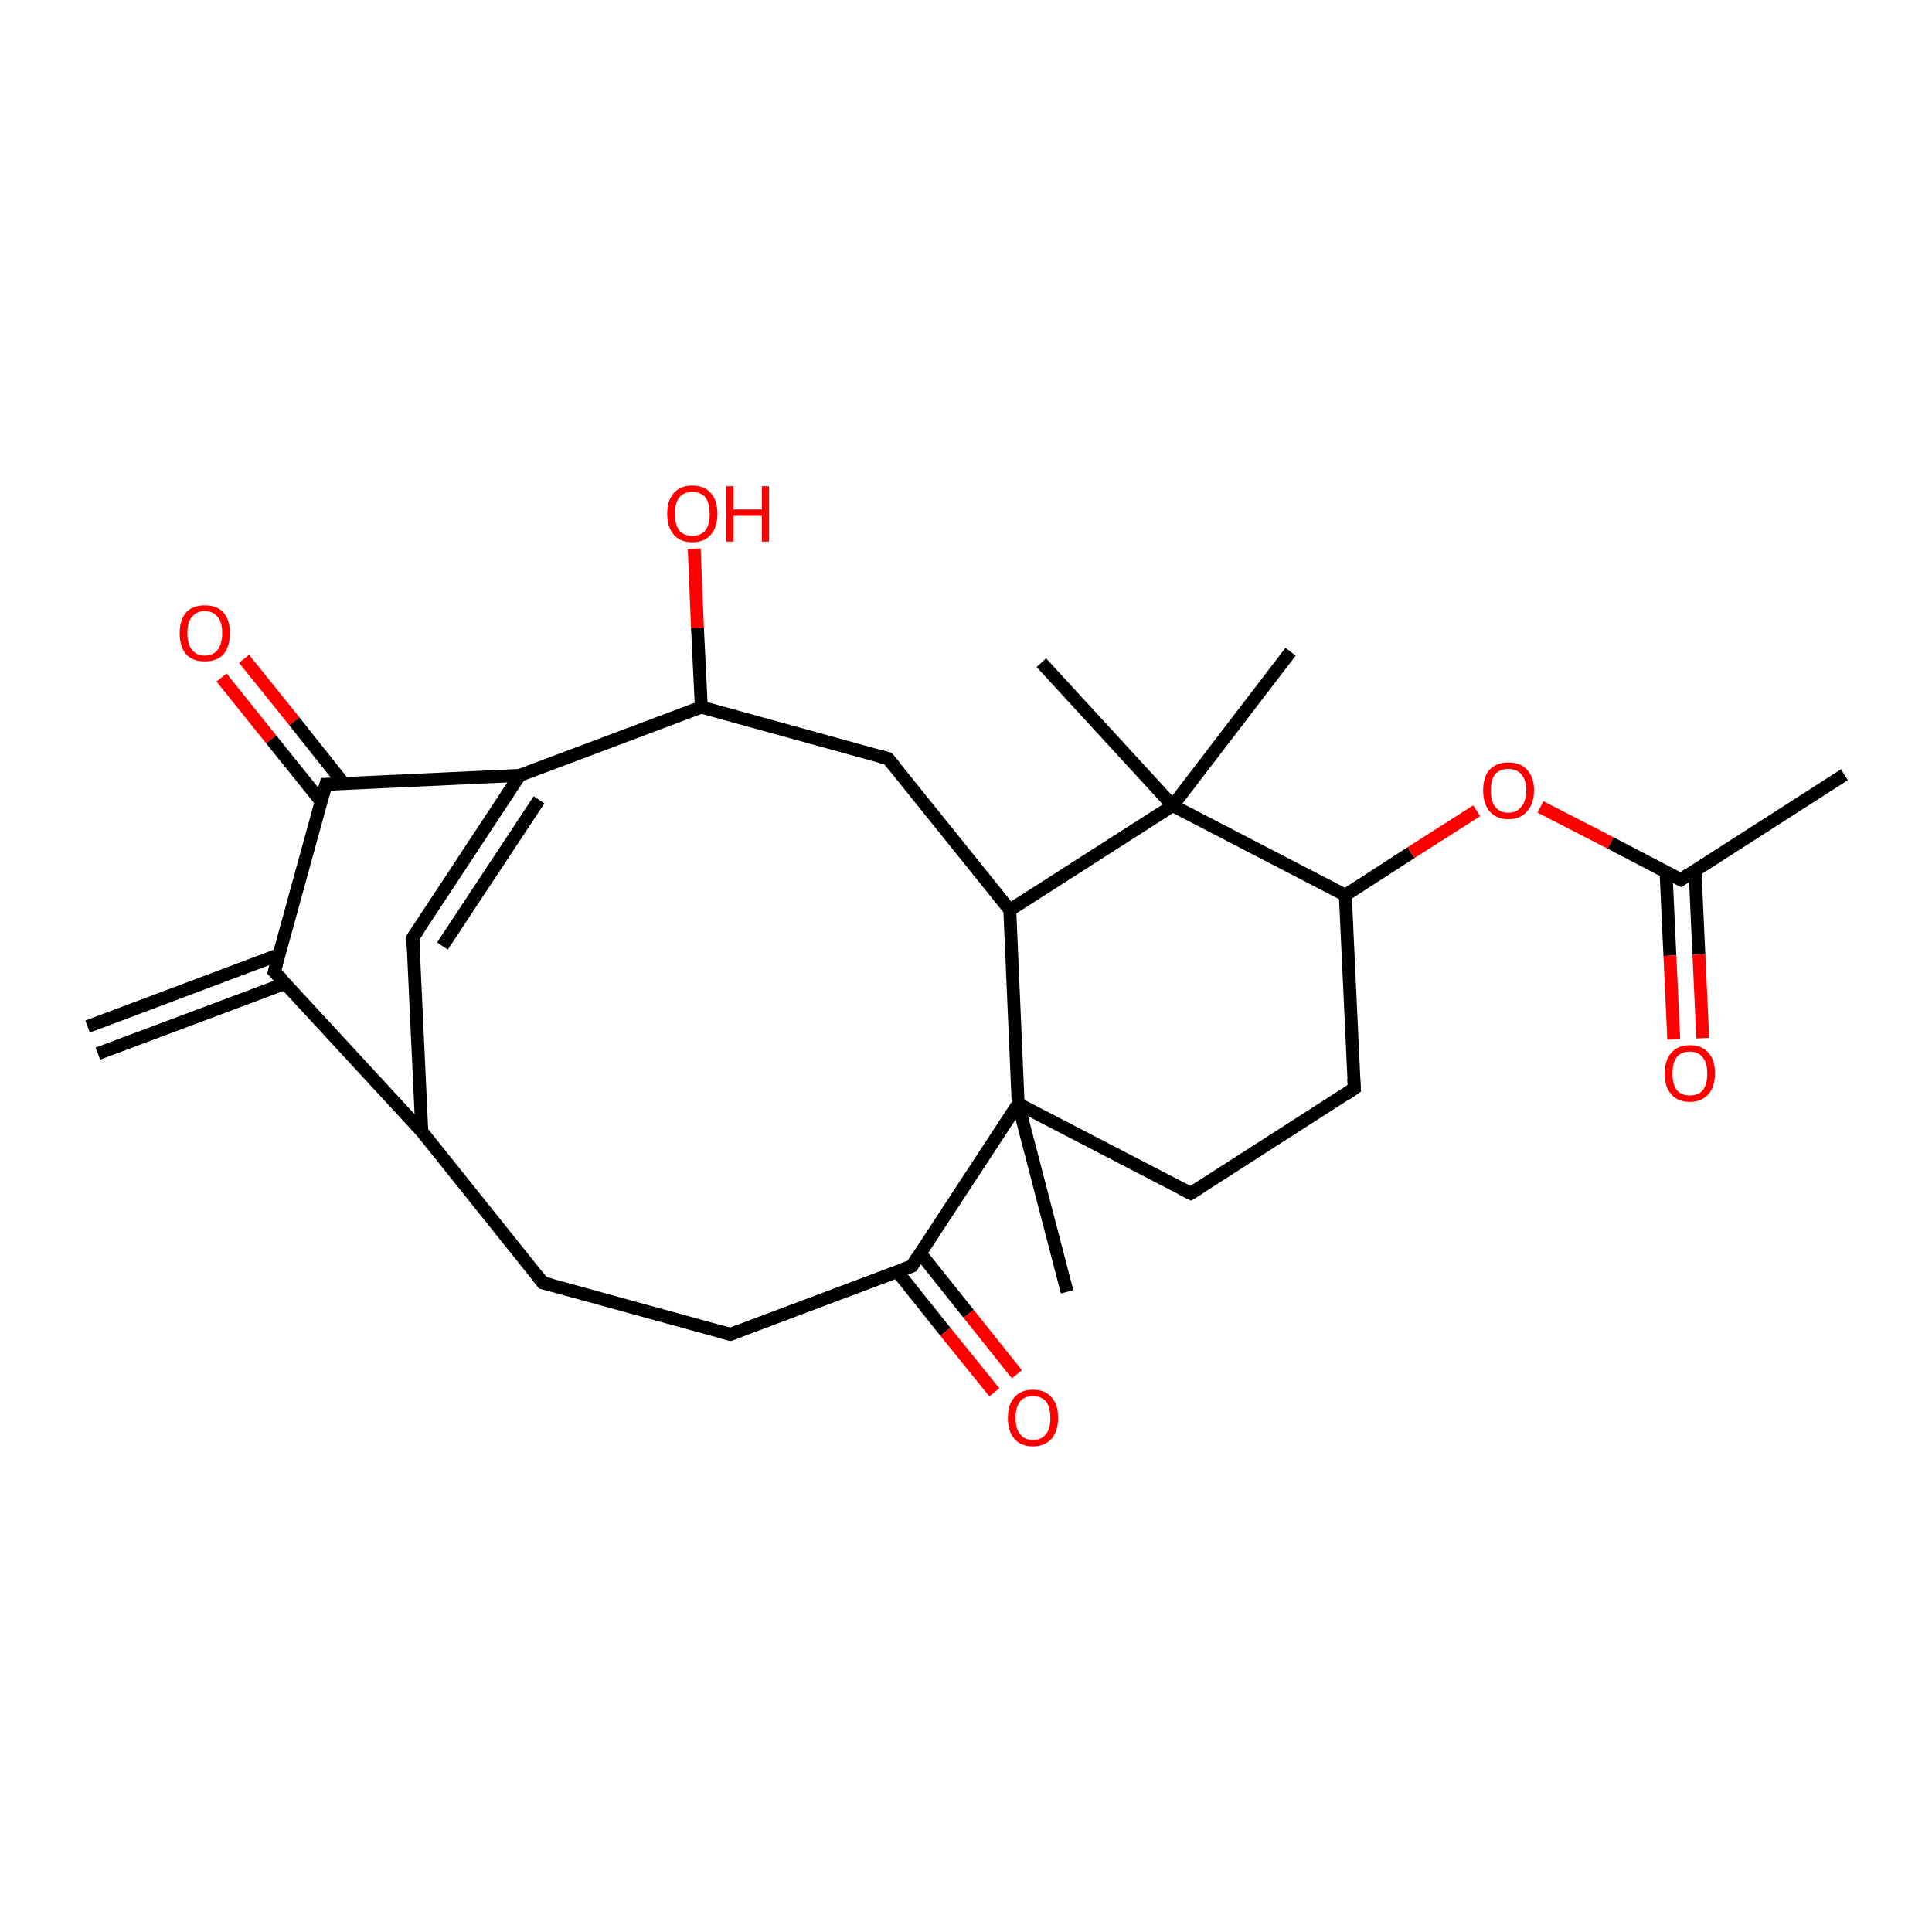<?xml version='1.0' encoding='iso-8859-1'?>
<svg version='1.1' baseProfile='full'
              xmlns='http://www.w3.org/2000/svg'
                      xmlns:rdkit='http://www.rdkit.org/xml'
                      xmlns:xlink='http://www.w3.org/1999/xlink'
                  xml:space='preserve'
width='300px' height='300px' viewBox='0 0 300 300'>
<!-- END OF HEADER -->
<rect style='opacity:1.0;fill:#FFFFFF;stroke:none' width='300.0' height='300.0' x='0.0' y='0.0'> </rect>
<path class='bond-0 atom-0 atom-1' d='M 13.6,159.4 L 43.4,148.2' style='fill:none;fill-rule:evenodd;stroke:#000000;stroke-width:2.0px;stroke-linecap:butt;stroke-linejoin:miter;stroke-opacity:1' />
<path class='bond-0 atom-0 atom-1' d='M 15.2,163.6 L 44.3,152.7' style='fill:none;fill-rule:evenodd;stroke:#000000;stroke-width:2.0px;stroke-linecap:butt;stroke-linejoin:miter;stroke-opacity:1' />
<path class='bond-1 atom-1 atom-2' d='M 42.6,150.9 L 50.6,121.8' style='fill:none;fill-rule:evenodd;stroke:#000000;stroke-width:2.0px;stroke-linecap:butt;stroke-linejoin:miter;stroke-opacity:1' />
<path class='bond-2 atom-2 atom-3' d='M 53.4,121.7 L 45.7,112.0' style='fill:none;fill-rule:evenodd;stroke:#000000;stroke-width:2.0px;stroke-linecap:butt;stroke-linejoin:miter;stroke-opacity:1' />
<path class='bond-2 atom-2 atom-3' d='M 45.7,112.0 L 37.9,102.3' style='fill:none;fill-rule:evenodd;stroke:#FF0000;stroke-width:2.0px;stroke-linecap:butt;stroke-linejoin:miter;stroke-opacity:1' />
<path class='bond-2 atom-2 atom-3' d='M 49.9,124.5 L 42.1,114.8' style='fill:none;fill-rule:evenodd;stroke:#000000;stroke-width:2.0px;stroke-linecap:butt;stroke-linejoin:miter;stroke-opacity:1' />
<path class='bond-2 atom-2 atom-3' d='M 42.1,114.8 L 34.4,105.2' style='fill:none;fill-rule:evenodd;stroke:#FF0000;stroke-width:2.0px;stroke-linecap:butt;stroke-linejoin:miter;stroke-opacity:1' />
<path class='bond-3 atom-2 atom-4' d='M 50.6,121.8 L 80.7,120.4' style='fill:none;fill-rule:evenodd;stroke:#000000;stroke-width:2.0px;stroke-linecap:butt;stroke-linejoin:miter;stroke-opacity:1' />
<path class='bond-4 atom-4 atom-5' d='M 80.7,120.4 L 64.1,145.6' style='fill:none;fill-rule:evenodd;stroke:#000000;stroke-width:2.0px;stroke-linecap:butt;stroke-linejoin:miter;stroke-opacity:1' />
<path class='bond-4 atom-4 atom-5' d='M 83.7,124.2 L 68.7,146.9' style='fill:none;fill-rule:evenodd;stroke:#000000;stroke-width:2.0px;stroke-linecap:butt;stroke-linejoin:miter;stroke-opacity:1' />
<path class='bond-5 atom-5 atom-6' d='M 64.1,145.6 L 65.5,175.7' style='fill:none;fill-rule:evenodd;stroke:#000000;stroke-width:2.0px;stroke-linecap:butt;stroke-linejoin:miter;stroke-opacity:1' />
<path class='bond-6 atom-6 atom-7' d='M 65.5,175.7 L 84.3,199.2' style='fill:none;fill-rule:evenodd;stroke:#000000;stroke-width:2.0px;stroke-linecap:butt;stroke-linejoin:miter;stroke-opacity:1' />
<path class='bond-7 atom-7 atom-8' d='M 84.3,199.2 L 113.4,207.2' style='fill:none;fill-rule:evenodd;stroke:#000000;stroke-width:2.0px;stroke-linecap:butt;stroke-linejoin:miter;stroke-opacity:1' />
<path class='bond-8 atom-8 atom-9' d='M 113.4,207.2 L 141.6,196.6' style='fill:none;fill-rule:evenodd;stroke:#000000;stroke-width:2.0px;stroke-linecap:butt;stroke-linejoin:miter;stroke-opacity:1' />
<path class='bond-9 atom-9 atom-10' d='M 139.3,197.4 L 146.8,206.8' style='fill:none;fill-rule:evenodd;stroke:#000000;stroke-width:2.0px;stroke-linecap:butt;stroke-linejoin:miter;stroke-opacity:1' />
<path class='bond-9 atom-9 atom-10' d='M 146.8,206.8 L 154.4,216.2' style='fill:none;fill-rule:evenodd;stroke:#FF0000;stroke-width:2.0px;stroke-linecap:butt;stroke-linejoin:miter;stroke-opacity:1' />
<path class='bond-9 atom-9 atom-10' d='M 142.9,194.6 L 150.4,204.0' style='fill:none;fill-rule:evenodd;stroke:#000000;stroke-width:2.0px;stroke-linecap:butt;stroke-linejoin:miter;stroke-opacity:1' />
<path class='bond-9 atom-9 atom-10' d='M 150.4,204.0 L 157.9,213.4' style='fill:none;fill-rule:evenodd;stroke:#FF0000;stroke-width:2.0px;stroke-linecap:butt;stroke-linejoin:miter;stroke-opacity:1' />
<path class='bond-10 atom-9 atom-11' d='M 141.6,196.6 L 158.1,171.4' style='fill:none;fill-rule:evenodd;stroke:#000000;stroke-width:2.0px;stroke-linecap:butt;stroke-linejoin:miter;stroke-opacity:1' />
<path class='bond-11 atom-11 atom-12' d='M 158.1,171.4 L 165.7,200.6' style='fill:none;fill-rule:evenodd;stroke:#000000;stroke-width:2.0px;stroke-linecap:butt;stroke-linejoin:miter;stroke-opacity:1' />
<path class='bond-12 atom-11 atom-13' d='M 158.1,171.4 L 184.9,185.3' style='fill:none;fill-rule:evenodd;stroke:#000000;stroke-width:2.0px;stroke-linecap:butt;stroke-linejoin:miter;stroke-opacity:1' />
<path class='bond-13 atom-13 atom-14' d='M 184.9,185.3 L 210.3,169.0' style='fill:none;fill-rule:evenodd;stroke:#000000;stroke-width:2.0px;stroke-linecap:butt;stroke-linejoin:miter;stroke-opacity:1' />
<path class='bond-14 atom-14 atom-15' d='M 210.3,169.0 L 208.9,139.0' style='fill:none;fill-rule:evenodd;stroke:#000000;stroke-width:2.0px;stroke-linecap:butt;stroke-linejoin:miter;stroke-opacity:1' />
<path class='bond-15 atom-15 atom-16' d='M 208.9,139.0 L 219.1,132.4' style='fill:none;fill-rule:evenodd;stroke:#000000;stroke-width:2.0px;stroke-linecap:butt;stroke-linejoin:miter;stroke-opacity:1' />
<path class='bond-15 atom-15 atom-16' d='M 219.1,132.4 L 229.3,125.9' style='fill:none;fill-rule:evenodd;stroke:#FF0000;stroke-width:2.0px;stroke-linecap:butt;stroke-linejoin:miter;stroke-opacity:1' />
<path class='bond-16 atom-16 atom-17' d='M 239.2,125.3 L 250.1,130.9' style='fill:none;fill-rule:evenodd;stroke:#FF0000;stroke-width:2.0px;stroke-linecap:butt;stroke-linejoin:miter;stroke-opacity:1' />
<path class='bond-16 atom-16 atom-17' d='M 250.1,130.9 L 261.0,136.6' style='fill:none;fill-rule:evenodd;stroke:#000000;stroke-width:2.0px;stroke-linecap:butt;stroke-linejoin:miter;stroke-opacity:1' />
<path class='bond-17 atom-17 atom-18' d='M 261.0,136.6 L 286.4,120.3' style='fill:none;fill-rule:evenodd;stroke:#000000;stroke-width:2.0px;stroke-linecap:butt;stroke-linejoin:miter;stroke-opacity:1' />
<path class='bond-18 atom-17 atom-19' d='M 258.7,135.4 L 259.3,148.4' style='fill:none;fill-rule:evenodd;stroke:#000000;stroke-width:2.0px;stroke-linecap:butt;stroke-linejoin:miter;stroke-opacity:1' />
<path class='bond-18 atom-17 atom-19' d='M 259.3,148.4 L 259.9,161.4' style='fill:none;fill-rule:evenodd;stroke:#FF0000;stroke-width:2.0px;stroke-linecap:butt;stroke-linejoin:miter;stroke-opacity:1' />
<path class='bond-18 atom-17 atom-19' d='M 263.2,135.1 L 263.8,148.2' style='fill:none;fill-rule:evenodd;stroke:#000000;stroke-width:2.0px;stroke-linecap:butt;stroke-linejoin:miter;stroke-opacity:1' />
<path class='bond-18 atom-17 atom-19' d='M 263.8,148.2 L 264.4,161.2' style='fill:none;fill-rule:evenodd;stroke:#FF0000;stroke-width:2.0px;stroke-linecap:butt;stroke-linejoin:miter;stroke-opacity:1' />
<path class='bond-19 atom-15 atom-20' d='M 208.9,139.0 L 182.1,125.1' style='fill:none;fill-rule:evenodd;stroke:#000000;stroke-width:2.0px;stroke-linecap:butt;stroke-linejoin:miter;stroke-opacity:1' />
<path class='bond-20 atom-20 atom-21' d='M 182.1,125.1 L 161.7,102.9' style='fill:none;fill-rule:evenodd;stroke:#000000;stroke-width:2.0px;stroke-linecap:butt;stroke-linejoin:miter;stroke-opacity:1' />
<path class='bond-21 atom-20 atom-22' d='M 182.1,125.1 L 200.4,101.2' style='fill:none;fill-rule:evenodd;stroke:#000000;stroke-width:2.0px;stroke-linecap:butt;stroke-linejoin:miter;stroke-opacity:1' />
<path class='bond-22 atom-20 atom-23' d='M 182.1,125.1 L 156.8,141.3' style='fill:none;fill-rule:evenodd;stroke:#000000;stroke-width:2.0px;stroke-linecap:butt;stroke-linejoin:miter;stroke-opacity:1' />
<path class='bond-23 atom-23 atom-24' d='M 156.8,141.3 L 137.9,117.8' style='fill:none;fill-rule:evenodd;stroke:#000000;stroke-width:2.0px;stroke-linecap:butt;stroke-linejoin:miter;stroke-opacity:1' />
<path class='bond-24 atom-24 atom-25' d='M 137.9,117.8 L 108.9,109.8' style='fill:none;fill-rule:evenodd;stroke:#000000;stroke-width:2.0px;stroke-linecap:butt;stroke-linejoin:miter;stroke-opacity:1' />
<path class='bond-25 atom-25 atom-26' d='M 108.9,109.8 L 108.3,97.5' style='fill:none;fill-rule:evenodd;stroke:#000000;stroke-width:2.0px;stroke-linecap:butt;stroke-linejoin:miter;stroke-opacity:1' />
<path class='bond-25 atom-25 atom-26' d='M 108.3,97.5 L 107.8,85.2' style='fill:none;fill-rule:evenodd;stroke:#FF0000;stroke-width:2.0px;stroke-linecap:butt;stroke-linejoin:miter;stroke-opacity:1' />
<path class='bond-26 atom-6 atom-1' d='M 65.5,175.7 L 42.6,150.9' style='fill:none;fill-rule:evenodd;stroke:#000000;stroke-width:2.0px;stroke-linecap:butt;stroke-linejoin:miter;stroke-opacity:1' />
<path class='bond-27 atom-23 atom-11' d='M 156.8,141.3 L 158.1,171.4' style='fill:none;fill-rule:evenodd;stroke:#000000;stroke-width:2.0px;stroke-linecap:butt;stroke-linejoin:miter;stroke-opacity:1' />
<path class='bond-28 atom-25 atom-4' d='M 108.9,109.8 L 80.7,120.4' style='fill:none;fill-rule:evenodd;stroke:#000000;stroke-width:2.0px;stroke-linecap:butt;stroke-linejoin:miter;stroke-opacity:1' />
<path d='M 43.0,149.4 L 42.6,150.9 L 43.8,152.1' style='fill:none;stroke:#000000;stroke-width:2.0px;stroke-linecap:butt;stroke-linejoin:miter;stroke-opacity:1;' />
<path d='M 50.2,123.3 L 50.6,121.8 L 52.1,121.8' style='fill:none;stroke:#000000;stroke-width:2.0px;stroke-linecap:butt;stroke-linejoin:miter;stroke-opacity:1;' />
<path d='M 65.0,144.3 L 64.1,145.6 L 64.2,147.1' style='fill:none;stroke:#000000;stroke-width:2.0px;stroke-linecap:butt;stroke-linejoin:miter;stroke-opacity:1;' />
<path d='M 83.4,198.1 L 84.3,199.2 L 85.8,199.6' style='fill:none;stroke:#000000;stroke-width:2.0px;stroke-linecap:butt;stroke-linejoin:miter;stroke-opacity:1;' />
<path d='M 111.9,206.8 L 113.4,207.2 L 114.8,206.7' style='fill:none;stroke:#000000;stroke-width:2.0px;stroke-linecap:butt;stroke-linejoin:miter;stroke-opacity:1;' />
<path d='M 140.2,197.1 L 141.6,196.6 L 142.4,195.3' style='fill:none;stroke:#000000;stroke-width:2.0px;stroke-linecap:butt;stroke-linejoin:miter;stroke-opacity:1;' />
<path d='M 183.5,184.6 L 184.9,185.3 L 186.2,184.5' style='fill:none;stroke:#000000;stroke-width:2.0px;stroke-linecap:butt;stroke-linejoin:miter;stroke-opacity:1;' />
<path d='M 209.0,169.9 L 210.3,169.0 L 210.2,167.5' style='fill:none;stroke:#000000;stroke-width:2.0px;stroke-linecap:butt;stroke-linejoin:miter;stroke-opacity:1;' />
<path d='M 260.4,136.3 L 261.0,136.6 L 262.3,135.7' style='fill:none;stroke:#000000;stroke-width:2.0px;stroke-linecap:butt;stroke-linejoin:miter;stroke-opacity:1;' />
<path d='M 138.9,119.0 L 137.9,117.8 L 136.5,117.4' style='fill:none;stroke:#000000;stroke-width:2.0px;stroke-linecap:butt;stroke-linejoin:miter;stroke-opacity:1;' />
<path class='atom-3' d='M 27.9 98.3
Q 27.9 96.3, 28.9 95.1
Q 29.9 94.0, 31.8 94.0
Q 33.7 94.0, 34.7 95.1
Q 35.7 96.3, 35.7 98.3
Q 35.7 100.4, 34.7 101.6
Q 33.7 102.7, 31.8 102.7
Q 29.9 102.7, 28.9 101.6
Q 27.9 100.4, 27.9 98.3
M 31.8 101.8
Q 33.1 101.8, 33.8 100.9
Q 34.5 100.0, 34.5 98.3
Q 34.5 96.6, 33.8 95.8
Q 33.1 94.9, 31.8 94.9
Q 30.5 94.9, 29.8 95.8
Q 29.1 96.6, 29.1 98.3
Q 29.1 100.0, 29.8 100.9
Q 30.5 101.8, 31.8 101.8
' fill='#FF0000'/>
<path class='atom-10' d='M 156.5 220.2
Q 156.5 218.1, 157.5 217.0
Q 158.5 215.8, 160.4 215.8
Q 162.3 215.8, 163.3 217.0
Q 164.3 218.1, 164.3 220.2
Q 164.3 222.2, 163.3 223.4
Q 162.2 224.6, 160.4 224.6
Q 158.5 224.6, 157.5 223.4
Q 156.5 222.2, 156.5 220.2
M 160.4 223.6
Q 161.7 223.6, 162.4 222.7
Q 163.1 221.9, 163.1 220.2
Q 163.1 218.5, 162.4 217.6
Q 161.7 216.8, 160.4 216.8
Q 159.1 216.8, 158.4 217.6
Q 157.7 218.5, 157.7 220.2
Q 157.7 221.9, 158.4 222.7
Q 159.1 223.6, 160.4 223.6
' fill='#FF0000'/>
<path class='atom-16' d='M 230.3 122.7
Q 230.3 120.7, 231.3 119.5
Q 232.4 118.4, 234.2 118.4
Q 236.1 118.4, 237.1 119.5
Q 238.2 120.7, 238.2 122.7
Q 238.2 124.8, 237.1 126.0
Q 236.1 127.2, 234.2 127.2
Q 232.4 127.2, 231.3 126.0
Q 230.3 124.8, 230.3 122.7
M 234.2 126.2
Q 235.5 126.2, 236.2 125.3
Q 237.0 124.4, 237.0 122.7
Q 237.0 121.1, 236.2 120.2
Q 235.5 119.4, 234.2 119.4
Q 232.9 119.4, 232.2 120.2
Q 231.5 121.0, 231.5 122.7
Q 231.5 124.5, 232.2 125.3
Q 232.9 126.2, 234.2 126.2
' fill='#FF0000'/>
<path class='atom-19' d='M 258.5 166.7
Q 258.5 164.6, 259.5 163.5
Q 260.5 162.3, 262.4 162.3
Q 264.3 162.3, 265.3 163.5
Q 266.3 164.6, 266.3 166.7
Q 266.3 168.7, 265.3 169.9
Q 264.2 171.1, 262.4 171.1
Q 260.5 171.1, 259.5 169.9
Q 258.5 168.8, 258.5 166.7
M 262.4 170.1
Q 263.7 170.1, 264.4 169.3
Q 265.1 168.4, 265.1 166.7
Q 265.1 165.0, 264.4 164.2
Q 263.7 163.3, 262.4 163.3
Q 261.1 163.3, 260.4 164.1
Q 259.7 165.0, 259.7 166.7
Q 259.7 168.4, 260.4 169.3
Q 261.1 170.1, 262.4 170.1
' fill='#FF0000'/>
<path class='atom-26' d='M 103.6 79.8
Q 103.6 77.7, 104.6 76.6
Q 105.6 75.4, 107.5 75.4
Q 109.4 75.4, 110.4 76.6
Q 111.4 77.7, 111.4 79.8
Q 111.4 81.8, 110.4 83.0
Q 109.4 84.2, 107.5 84.2
Q 105.6 84.2, 104.6 83.0
Q 103.6 81.8, 103.6 79.8
M 107.5 83.2
Q 108.8 83.2, 109.5 82.4
Q 110.2 81.5, 110.2 79.8
Q 110.2 78.1, 109.5 77.2
Q 108.8 76.4, 107.5 76.4
Q 106.2 76.4, 105.5 77.2
Q 104.8 78.1, 104.8 79.8
Q 104.8 81.5, 105.5 82.4
Q 106.2 83.2, 107.5 83.2
' fill='#FF0000'/>
<path class='atom-26' d='M 112.8 75.5
L 113.9 75.5
L 113.9 79.1
L 118.3 79.1
L 118.3 75.5
L 119.4 75.5
L 119.4 84.1
L 118.3 84.1
L 118.3 80.1
L 113.9 80.1
L 113.9 84.1
L 112.8 84.1
L 112.8 75.5
' fill='#FF0000'/>
</svg>

